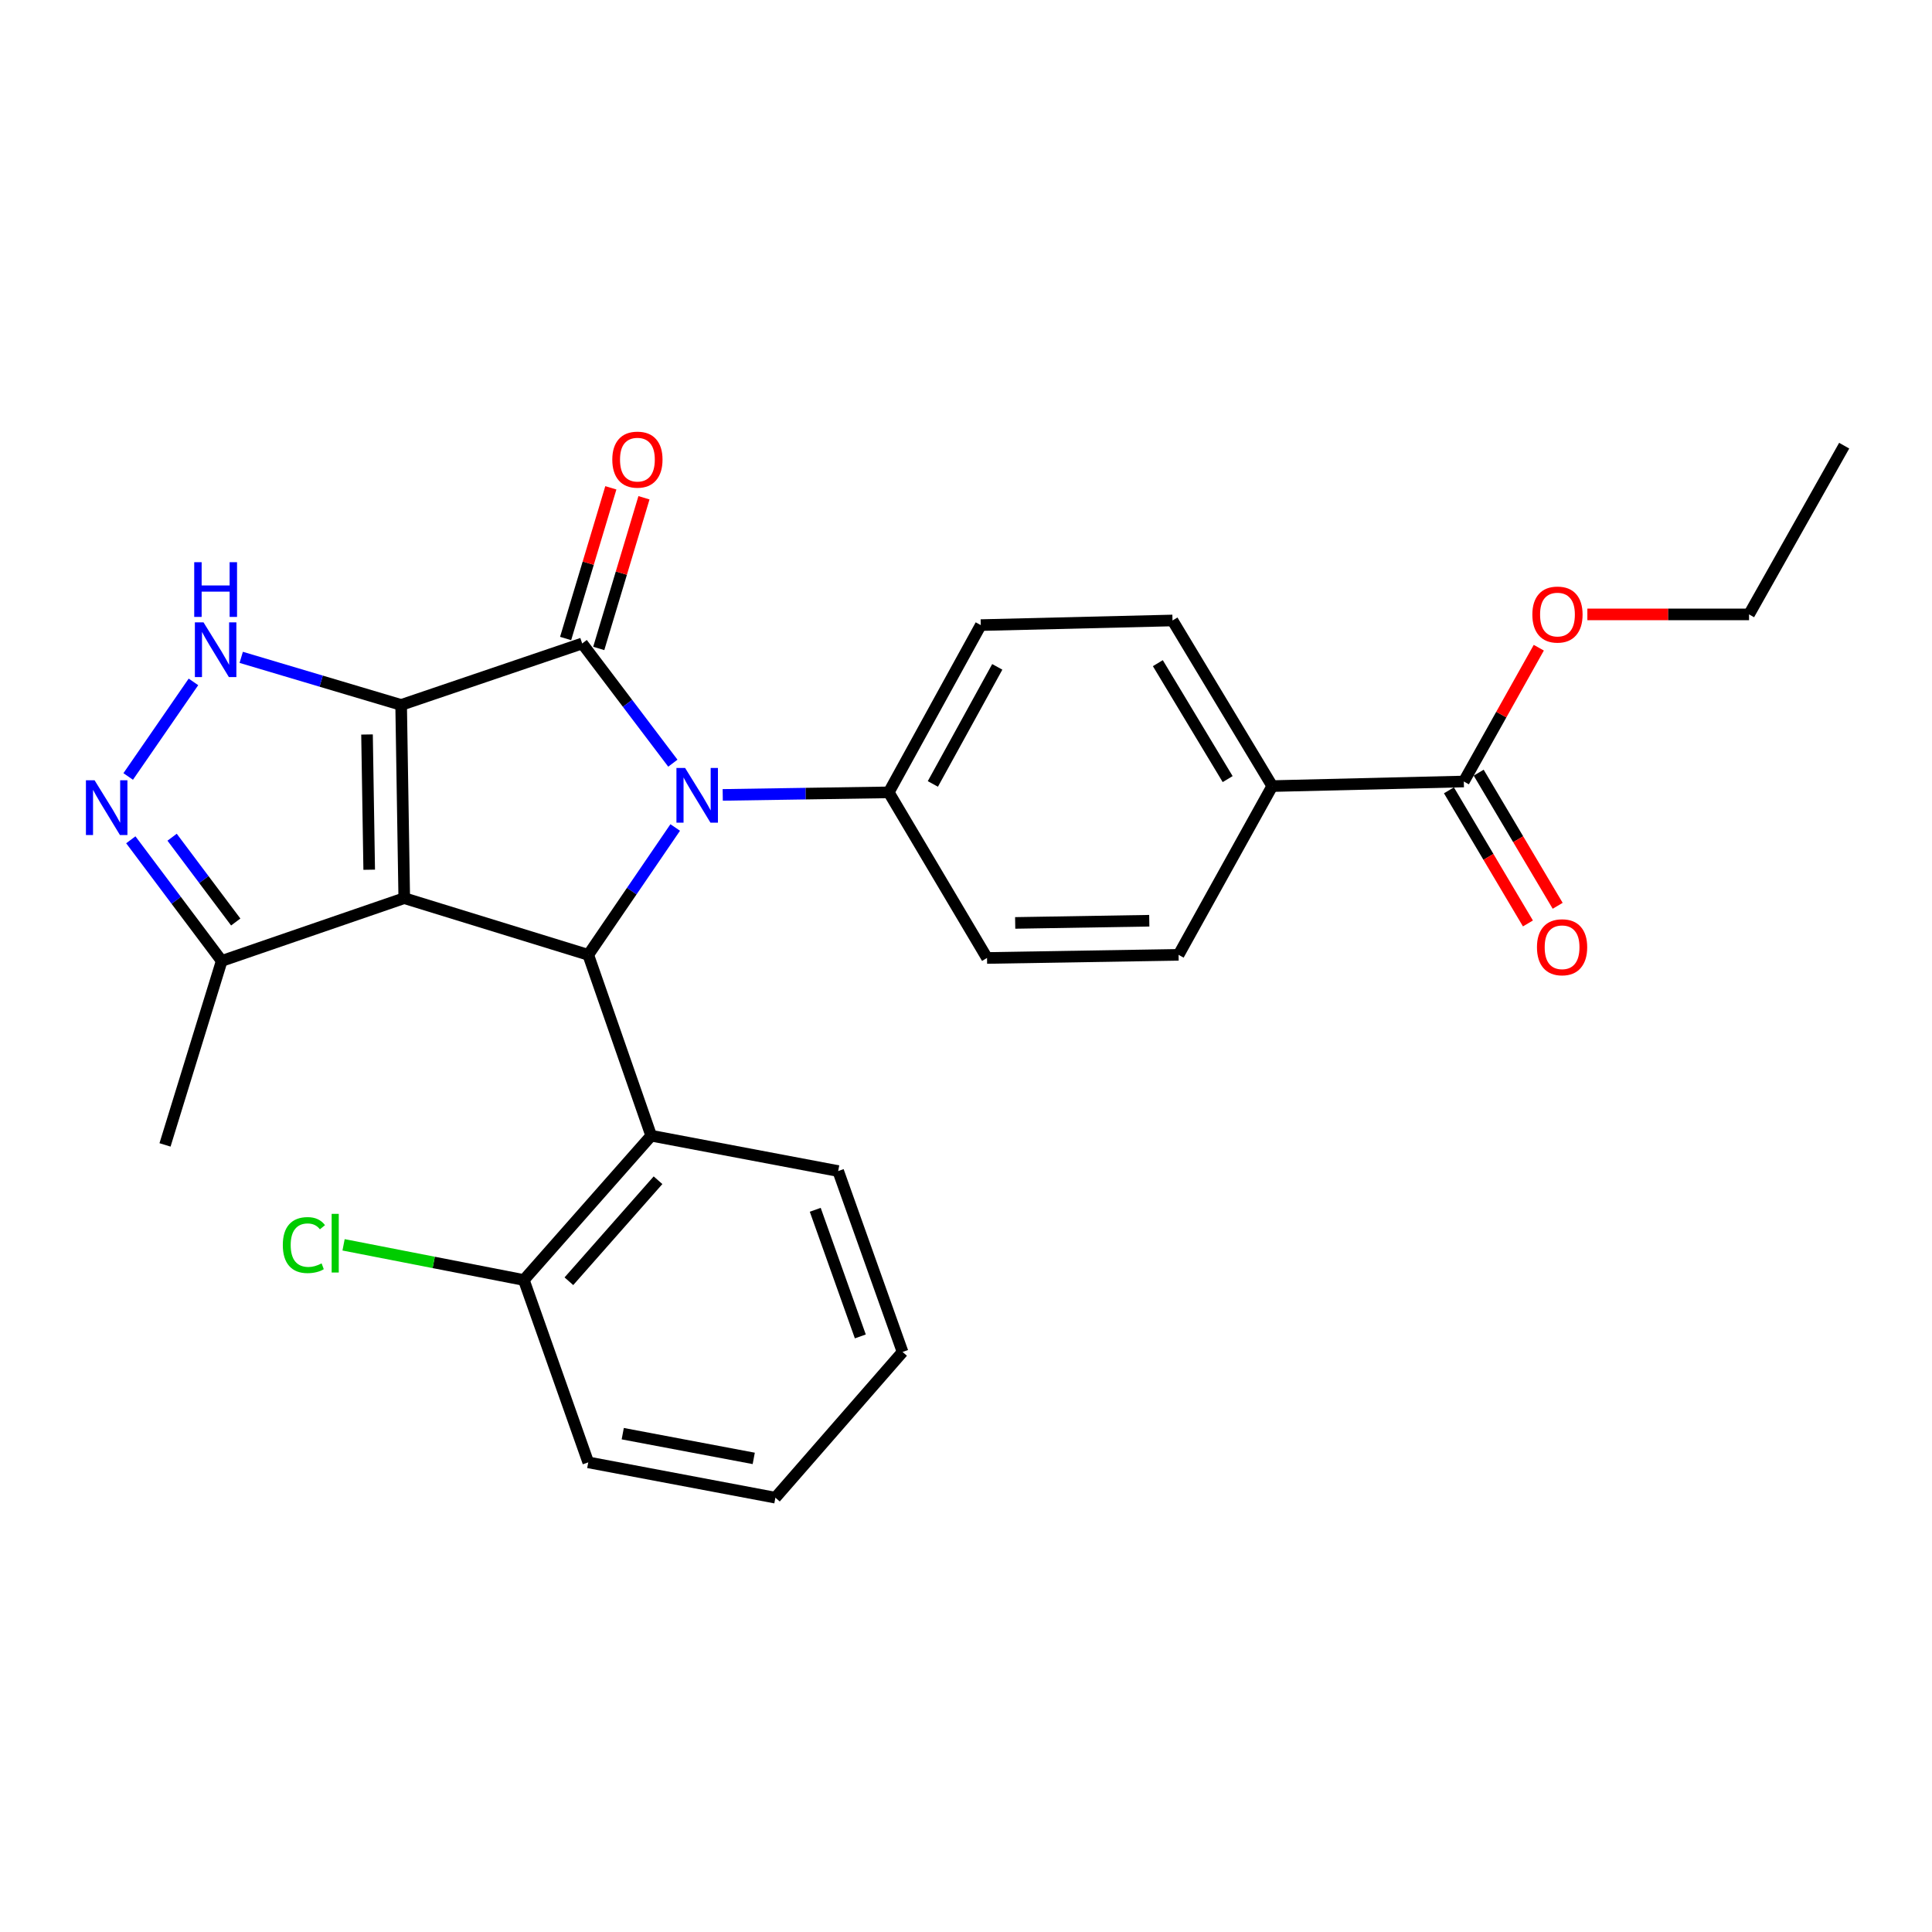 <?xml version='1.0' encoding='iso-8859-1'?>
<svg version='1.1' baseProfile='full'
              xmlns='http://www.w3.org/2000/svg'
                      xmlns:rdkit='http://www.rdkit.org/xml'
                      xmlns:xlink='http://www.w3.org/1999/xlink'
                  xml:space='preserve'
width='1000px' height='1000px' viewBox='0 0 1000 1000'>
<!-- END OF HEADER -->
<rect style='opacity:1.0;fill:#FFFFFF;stroke:none' width='1000' height='1000' x='0' y='0'> </rect>
<path class='bond-0' d='M 207.628,364.879 L 209.239,464.885' style='fill:none;fill-rule:evenodd;stroke:#000000;stroke-width:6px;stroke-linecap:butt;stroke-linejoin:miter;stroke-opacity:1' />
<path class='bond-0' d='M 189.969,380.168 L 191.097,450.172' style='fill:none;fill-rule:evenodd;stroke:#000000;stroke-width:6px;stroke-linecap:butt;stroke-linejoin:miter;stroke-opacity:1' />
<path class='bond-1' d='M 207.628,364.879 L 301.338,333.062' style='fill:none;fill-rule:evenodd;stroke:#000000;stroke-width:6px;stroke-linecap:butt;stroke-linejoin:miter;stroke-opacity:1' />
<path class='bond-4' d='M 207.628,364.879 L 166.241,352.562' style='fill:none;fill-rule:evenodd;stroke:#000000;stroke-width:6px;stroke-linecap:butt;stroke-linejoin:miter;stroke-opacity:1' />
<path class='bond-4' d='M 166.241,352.562 L 124.855,340.246' style='fill:none;fill-rule:evenodd;stroke:#0000FF;stroke-width:6px;stroke-linecap:butt;stroke-linejoin:miter;stroke-opacity:1' />
<path class='bond-3' d='M 209.239,464.885 L 304.481,494.225' style='fill:none;fill-rule:evenodd;stroke:#000000;stroke-width:6px;stroke-linecap:butt;stroke-linejoin:miter;stroke-opacity:1' />
<path class='bond-7' d='M 209.239,464.885 L 114.753,497.378' style='fill:none;fill-rule:evenodd;stroke:#000000;stroke-width:6px;stroke-linecap:butt;stroke-linejoin:miter;stroke-opacity:1' />
<path class='bond-2' d='M 301.338,333.062 L 324.805,364.041' style='fill:none;fill-rule:evenodd;stroke:#000000;stroke-width:6px;stroke-linecap:butt;stroke-linejoin:miter;stroke-opacity:1' />
<path class='bond-2' d='M 324.805,364.041 L 348.271,395.02' style='fill:none;fill-rule:evenodd;stroke:#0000FF;stroke-width:6px;stroke-linecap:butt;stroke-linejoin:miter;stroke-opacity:1' />
<path class='bond-10' d='M 309.912,335.635 L 321.616,296.637' style='fill:none;fill-rule:evenodd;stroke:#000000;stroke-width:6px;stroke-linecap:butt;stroke-linejoin:miter;stroke-opacity:1' />
<path class='bond-10' d='M 321.616,296.637 L 333.32,257.639' style='fill:none;fill-rule:evenodd;stroke:#FF0000;stroke-width:6px;stroke-linecap:butt;stroke-linejoin:miter;stroke-opacity:1' />
<path class='bond-10' d='M 292.765,330.489 L 304.469,291.491' style='fill:none;fill-rule:evenodd;stroke:#000000;stroke-width:6px;stroke-linecap:butt;stroke-linejoin:miter;stroke-opacity:1' />
<path class='bond-10' d='M 304.469,291.491 L 316.173,252.493' style='fill:none;fill-rule:evenodd;stroke:#FF0000;stroke-width:6px;stroke-linecap:butt;stroke-linejoin:miter;stroke-opacity:1' />
<path class='bond-8' d='M 374.084,411.441 L 417.049,410.782' style='fill:none;fill-rule:evenodd;stroke:#0000FF;stroke-width:6px;stroke-linecap:butt;stroke-linejoin:miter;stroke-opacity:1' />
<path class='bond-8' d='M 417.049,410.782 L 460.015,410.123' style='fill:none;fill-rule:evenodd;stroke:#000000;stroke-width:6px;stroke-linecap:butt;stroke-linejoin:miter;stroke-opacity:1' />
<path class='bond-28' d='M 349.49,428.304 L 326.986,461.265' style='fill:none;fill-rule:evenodd;stroke:#0000FF;stroke-width:6px;stroke-linecap:butt;stroke-linejoin:miter;stroke-opacity:1' />
<path class='bond-28' d='M 326.986,461.265 L 304.481,494.225' style='fill:none;fill-rule:evenodd;stroke:#000000;stroke-width:6px;stroke-linecap:butt;stroke-linejoin:miter;stroke-opacity:1' />
<path class='bond-6' d='M 304.481,494.225 L 337.054,587.836' style='fill:none;fill-rule:evenodd;stroke:#000000;stroke-width:6px;stroke-linecap:butt;stroke-linejoin:miter;stroke-opacity:1' />
<path class='bond-5' d='M 100.128,352.947 L 66.351,401.902' style='fill:none;fill-rule:evenodd;stroke:#0000FF;stroke-width:6px;stroke-linecap:butt;stroke-linejoin:miter;stroke-opacity:1' />
<path class='bond-27' d='M 67.704,434.679 L 91.228,466.029' style='fill:none;fill-rule:evenodd;stroke:#0000FF;stroke-width:6px;stroke-linecap:butt;stroke-linejoin:miter;stroke-opacity:1' />
<path class='bond-27' d='M 91.228,466.029 L 114.753,497.378' style='fill:none;fill-rule:evenodd;stroke:#000000;stroke-width:6px;stroke-linecap:butt;stroke-linejoin:miter;stroke-opacity:1' />
<path class='bond-27' d='M 89.08,433.339 L 105.548,455.283' style='fill:none;fill-rule:evenodd;stroke:#0000FF;stroke-width:6px;stroke-linecap:butt;stroke-linejoin:miter;stroke-opacity:1' />
<path class='bond-27' d='M 105.548,455.283 L 122.015,477.228' style='fill:none;fill-rule:evenodd;stroke:#000000;stroke-width:6px;stroke-linecap:butt;stroke-linejoin:miter;stroke-opacity:1' />
<path class='bond-12' d='M 337.054,587.836 L 271.143,662.53' style='fill:none;fill-rule:evenodd;stroke:#000000;stroke-width:6px;stroke-linecap:butt;stroke-linejoin:miter;stroke-opacity:1' />
<path class='bond-12' d='M 340.591,610.885 L 294.453,663.171' style='fill:none;fill-rule:evenodd;stroke:#000000;stroke-width:6px;stroke-linecap:butt;stroke-linejoin:miter;stroke-opacity:1' />
<path class='bond-20' d='M 337.054,587.836 L 433.838,606.136' style='fill:none;fill-rule:evenodd;stroke:#000000;stroke-width:6px;stroke-linecap:butt;stroke-linejoin:miter;stroke-opacity:1' />
<path class='bond-21' d='M 114.753,497.378 L 85.413,592.6' style='fill:none;fill-rule:evenodd;stroke:#000000;stroke-width:6px;stroke-linecap:butt;stroke-linejoin:miter;stroke-opacity:1' />
<path class='bond-14' d='M 460.015,410.123 L 510.879,495.846' style='fill:none;fill-rule:evenodd;stroke:#000000;stroke-width:6px;stroke-linecap:butt;stroke-linejoin:miter;stroke-opacity:1' />
<path class='bond-15' d='M 460.015,410.123 L 507.646,323.553' style='fill:none;fill-rule:evenodd;stroke:#000000;stroke-width:6px;stroke-linecap:butt;stroke-linejoin:miter;stroke-opacity:1' />
<path class='bond-15' d='M 482.845,405.767 L 516.187,345.169' style='fill:none;fill-rule:evenodd;stroke:#000000;stroke-width:6px;stroke-linecap:butt;stroke-linejoin:miter;stroke-opacity:1' />
<path class='bond-9' d='M 757.666,404.503 L 658.516,406.88' style='fill:none;fill-rule:evenodd;stroke:#000000;stroke-width:6px;stroke-linecap:butt;stroke-linejoin:miter;stroke-opacity:1' />
<path class='bond-13' d='M 749.968,409.071 L 770.412,443.522' style='fill:none;fill-rule:evenodd;stroke:#000000;stroke-width:6px;stroke-linecap:butt;stroke-linejoin:miter;stroke-opacity:1' />
<path class='bond-13' d='M 770.412,443.522 L 790.855,477.973' style='fill:none;fill-rule:evenodd;stroke:#FF0000;stroke-width:6px;stroke-linecap:butt;stroke-linejoin:miter;stroke-opacity:1' />
<path class='bond-13' d='M 765.364,399.935 L 785.808,434.386' style='fill:none;fill-rule:evenodd;stroke:#000000;stroke-width:6px;stroke-linecap:butt;stroke-linejoin:miter;stroke-opacity:1' />
<path class='bond-13' d='M 785.808,434.386 L 806.251,468.837' style='fill:none;fill-rule:evenodd;stroke:#FF0000;stroke-width:6px;stroke-linecap:butt;stroke-linejoin:miter;stroke-opacity:1' />
<path class='bond-19' d='M 757.666,404.503 L 777.073,369.878' style='fill:none;fill-rule:evenodd;stroke:#000000;stroke-width:6px;stroke-linecap:butt;stroke-linejoin:miter;stroke-opacity:1' />
<path class='bond-19' d='M 777.073,369.878 L 796.481,335.252' style='fill:none;fill-rule:evenodd;stroke:#FF0000;stroke-width:6px;stroke-linecap:butt;stroke-linejoin:miter;stroke-opacity:1' />
<path class='bond-11' d='M 658.516,406.88 L 606.886,321.157' style='fill:none;fill-rule:evenodd;stroke:#000000;stroke-width:6px;stroke-linecap:butt;stroke-linejoin:miter;stroke-opacity:1' />
<path class='bond-11' d='M 635.435,403.258 L 599.295,343.252' style='fill:none;fill-rule:evenodd;stroke:#000000;stroke-width:6px;stroke-linecap:butt;stroke-linejoin:miter;stroke-opacity:1' />
<path class='bond-29' d='M 658.516,406.88 L 610.029,494.225' style='fill:none;fill-rule:evenodd;stroke:#000000;stroke-width:6px;stroke-linecap:butt;stroke-linejoin:miter;stroke-opacity:1' />
<path class='bond-18' d='M 271.143,662.53 L 224.487,653.424' style='fill:none;fill-rule:evenodd;stroke:#000000;stroke-width:6px;stroke-linecap:butt;stroke-linejoin:miter;stroke-opacity:1' />
<path class='bond-18' d='M 224.487,653.424 L 177.831,644.318' style='fill:none;fill-rule:evenodd;stroke:#00CC00;stroke-width:6px;stroke-linecap:butt;stroke-linejoin:miter;stroke-opacity:1' />
<path class='bond-22' d='M 271.143,662.53 L 304.481,756.916' style='fill:none;fill-rule:evenodd;stroke:#000000;stroke-width:6px;stroke-linecap:butt;stroke-linejoin:miter;stroke-opacity:1' />
<path class='bond-17' d='M 510.879,495.846 L 610.029,494.225' style='fill:none;fill-rule:evenodd;stroke:#000000;stroke-width:6px;stroke-linecap:butt;stroke-linejoin:miter;stroke-opacity:1' />
<path class='bond-17' d='M 525.459,477.703 L 594.864,476.568' style='fill:none;fill-rule:evenodd;stroke:#000000;stroke-width:6px;stroke-linecap:butt;stroke-linejoin:miter;stroke-opacity:1' />
<path class='bond-16' d='M 507.646,323.553 L 606.886,321.157' style='fill:none;fill-rule:evenodd;stroke:#000000;stroke-width:6px;stroke-linecap:butt;stroke-linejoin:miter;stroke-opacity:1' />
<path class='bond-23' d='M 821.622,318.014 L 863.462,318.014' style='fill:none;fill-rule:evenodd;stroke:#FF0000;stroke-width:6px;stroke-linecap:butt;stroke-linejoin:miter;stroke-opacity:1' />
<path class='bond-23' d='M 863.462,318.014 L 905.303,318.014' style='fill:none;fill-rule:evenodd;stroke:#000000;stroke-width:6px;stroke-linecap:butt;stroke-linejoin:miter;stroke-opacity:1' />
<path class='bond-24' d='M 433.838,606.136 L 467.166,699.767' style='fill:none;fill-rule:evenodd;stroke:#000000;stroke-width:6px;stroke-linecap:butt;stroke-linejoin:miter;stroke-opacity:1' />
<path class='bond-24' d='M 421.971,626.185 L 445.301,691.726' style='fill:none;fill-rule:evenodd;stroke:#000000;stroke-width:6px;stroke-linecap:butt;stroke-linejoin:miter;stroke-opacity:1' />
<path class='bond-30' d='M 304.481,756.916 L 401.344,775.197' style='fill:none;fill-rule:evenodd;stroke:#000000;stroke-width:6px;stroke-linecap:butt;stroke-linejoin:miter;stroke-opacity:1' />
<path class='bond-30' d='M 322.331,742.066 L 390.135,754.863' style='fill:none;fill-rule:evenodd;stroke:#000000;stroke-width:6px;stroke-linecap:butt;stroke-linejoin:miter;stroke-opacity:1' />
<path class='bond-25' d='M 905.303,318.014 L 954.545,230.679' style='fill:none;fill-rule:evenodd;stroke:#000000;stroke-width:6px;stroke-linecap:butt;stroke-linejoin:miter;stroke-opacity:1' />
<path class='bond-26' d='M 467.166,699.767 L 401.344,775.197' style='fill:none;fill-rule:evenodd;stroke:#000000;stroke-width:6px;stroke-linecap:butt;stroke-linejoin:miter;stroke-opacity:1' />
<path  class='atom-3' d='M 354.605 397.484
L 363.885 412.484
Q 364.805 413.964, 366.285 416.644
Q 367.765 419.324, 367.845 419.484
L 367.845 397.484
L 371.605 397.484
L 371.605 425.804
L 367.725 425.804
L 357.765 409.404
Q 356.605 407.484, 355.365 405.284
Q 354.165 403.084, 353.805 402.404
L 353.805 425.804
L 350.125 425.804
L 350.125 397.484
L 354.605 397.484
' fill='#0000FF'/>
<path  class='atom-5' d='M 105.35 322.144
L 114.63 337.144
Q 115.55 338.624, 117.03 341.304
Q 118.51 343.984, 118.59 344.144
L 118.59 322.144
L 122.35 322.144
L 122.35 350.464
L 118.47 350.464
L 108.51 334.064
Q 107.35 332.144, 106.11 329.944
Q 104.91 327.744, 104.55 327.064
L 104.55 350.464
L 100.87 350.464
L 100.87 322.144
L 105.35 322.144
' fill='#0000FF'/>
<path  class='atom-5' d='M 100.53 290.992
L 104.37 290.992
L 104.37 303.032
L 118.85 303.032
L 118.85 290.992
L 122.69 290.992
L 122.69 319.312
L 118.85 319.312
L 118.85 306.232
L 104.37 306.232
L 104.37 319.312
L 100.53 319.312
L 100.53 290.992
' fill='#0000FF'/>
<path  class='atom-6' d='M 48.957 403.88
L 58.237 418.88
Q 59.157 420.36, 60.637 423.04
Q 62.117 425.72, 62.197 425.88
L 62.197 403.88
L 65.957 403.88
L 65.957 432.2
L 62.077 432.2
L 52.117 415.8
Q 50.957 413.88, 49.717 411.68
Q 48.517 409.48, 48.157 408.8
L 48.157 432.2
L 44.477 432.2
L 44.477 403.88
L 48.957 403.88
' fill='#0000FF'/>
<path  class='atom-11' d='M 316.923 237.9
Q 316.923 231.1, 320.283 227.3
Q 323.643 223.5, 329.923 223.5
Q 336.203 223.5, 339.563 227.3
Q 342.923 231.1, 342.923 237.9
Q 342.923 244.78, 339.523 248.7
Q 336.123 252.58, 329.923 252.58
Q 323.683 252.58, 320.283 248.7
Q 316.923 244.82, 316.923 237.9
M 329.923 249.38
Q 334.243 249.38, 336.563 246.5
Q 338.923 243.58, 338.923 237.9
Q 338.923 232.34, 336.563 229.54
Q 334.243 226.7, 329.923 226.7
Q 325.603 226.7, 323.243 229.5
Q 320.923 232.3, 320.923 237.9
Q 320.923 243.62, 323.243 246.5
Q 325.603 249.38, 329.923 249.38
' fill='#FF0000'/>
<path  class='atom-14' d='M 795.53 490.297
Q 795.53 483.497, 798.89 479.697
Q 802.25 475.897, 808.53 475.897
Q 814.81 475.897, 818.17 479.697
Q 821.53 483.497, 821.53 490.297
Q 821.53 497.177, 818.13 501.097
Q 814.73 504.977, 808.53 504.977
Q 802.29 504.977, 798.89 501.097
Q 795.53 497.217, 795.53 490.297
M 808.53 501.777
Q 812.85 501.777, 815.17 498.897
Q 817.53 495.977, 817.53 490.297
Q 817.53 484.737, 815.17 481.937
Q 812.85 479.097, 808.53 479.097
Q 804.21 479.097, 801.85 481.897
Q 799.53 484.697, 799.53 490.297
Q 799.53 496.017, 801.85 498.897
Q 804.21 501.777, 808.53 501.777
' fill='#FF0000'/>
<path  class='atom-19' d='M 146.384 644.453
Q 146.384 637.413, 149.664 633.733
Q 152.984 630.013, 159.264 630.013
Q 165.104 630.013, 168.224 634.133
L 165.584 636.293
Q 163.304 633.293, 159.264 633.293
Q 154.984 633.293, 152.704 636.173
Q 150.464 639.013, 150.464 644.453
Q 150.464 650.053, 152.784 652.933
Q 155.144 655.813, 159.704 655.813
Q 162.824 655.813, 166.464 653.933
L 167.584 656.933
Q 166.104 657.893, 163.864 658.453
Q 161.624 659.013, 159.144 659.013
Q 152.984 659.013, 149.664 655.253
Q 146.384 651.493, 146.384 644.453
' fill='#00CC00'/>
<path  class='atom-19' d='M 171.664 628.293
L 175.344 628.293
L 175.344 658.653
L 171.664 658.653
L 171.664 628.293
' fill='#00CC00'/>
<path  class='atom-20' d='M 793.143 318.094
Q 793.143 311.294, 796.503 307.494
Q 799.863 303.694, 806.143 303.694
Q 812.423 303.694, 815.783 307.494
Q 819.143 311.294, 819.143 318.094
Q 819.143 324.974, 815.743 328.894
Q 812.343 332.774, 806.143 332.774
Q 799.903 332.774, 796.503 328.894
Q 793.143 325.014, 793.143 318.094
M 806.143 329.574
Q 810.463 329.574, 812.783 326.694
Q 815.143 323.774, 815.143 318.094
Q 815.143 312.534, 812.783 309.734
Q 810.463 306.894, 806.143 306.894
Q 801.823 306.894, 799.463 309.694
Q 797.143 312.494, 797.143 318.094
Q 797.143 323.814, 799.463 326.694
Q 801.823 329.574, 806.143 329.574
' fill='#FF0000'/>
</svg>
